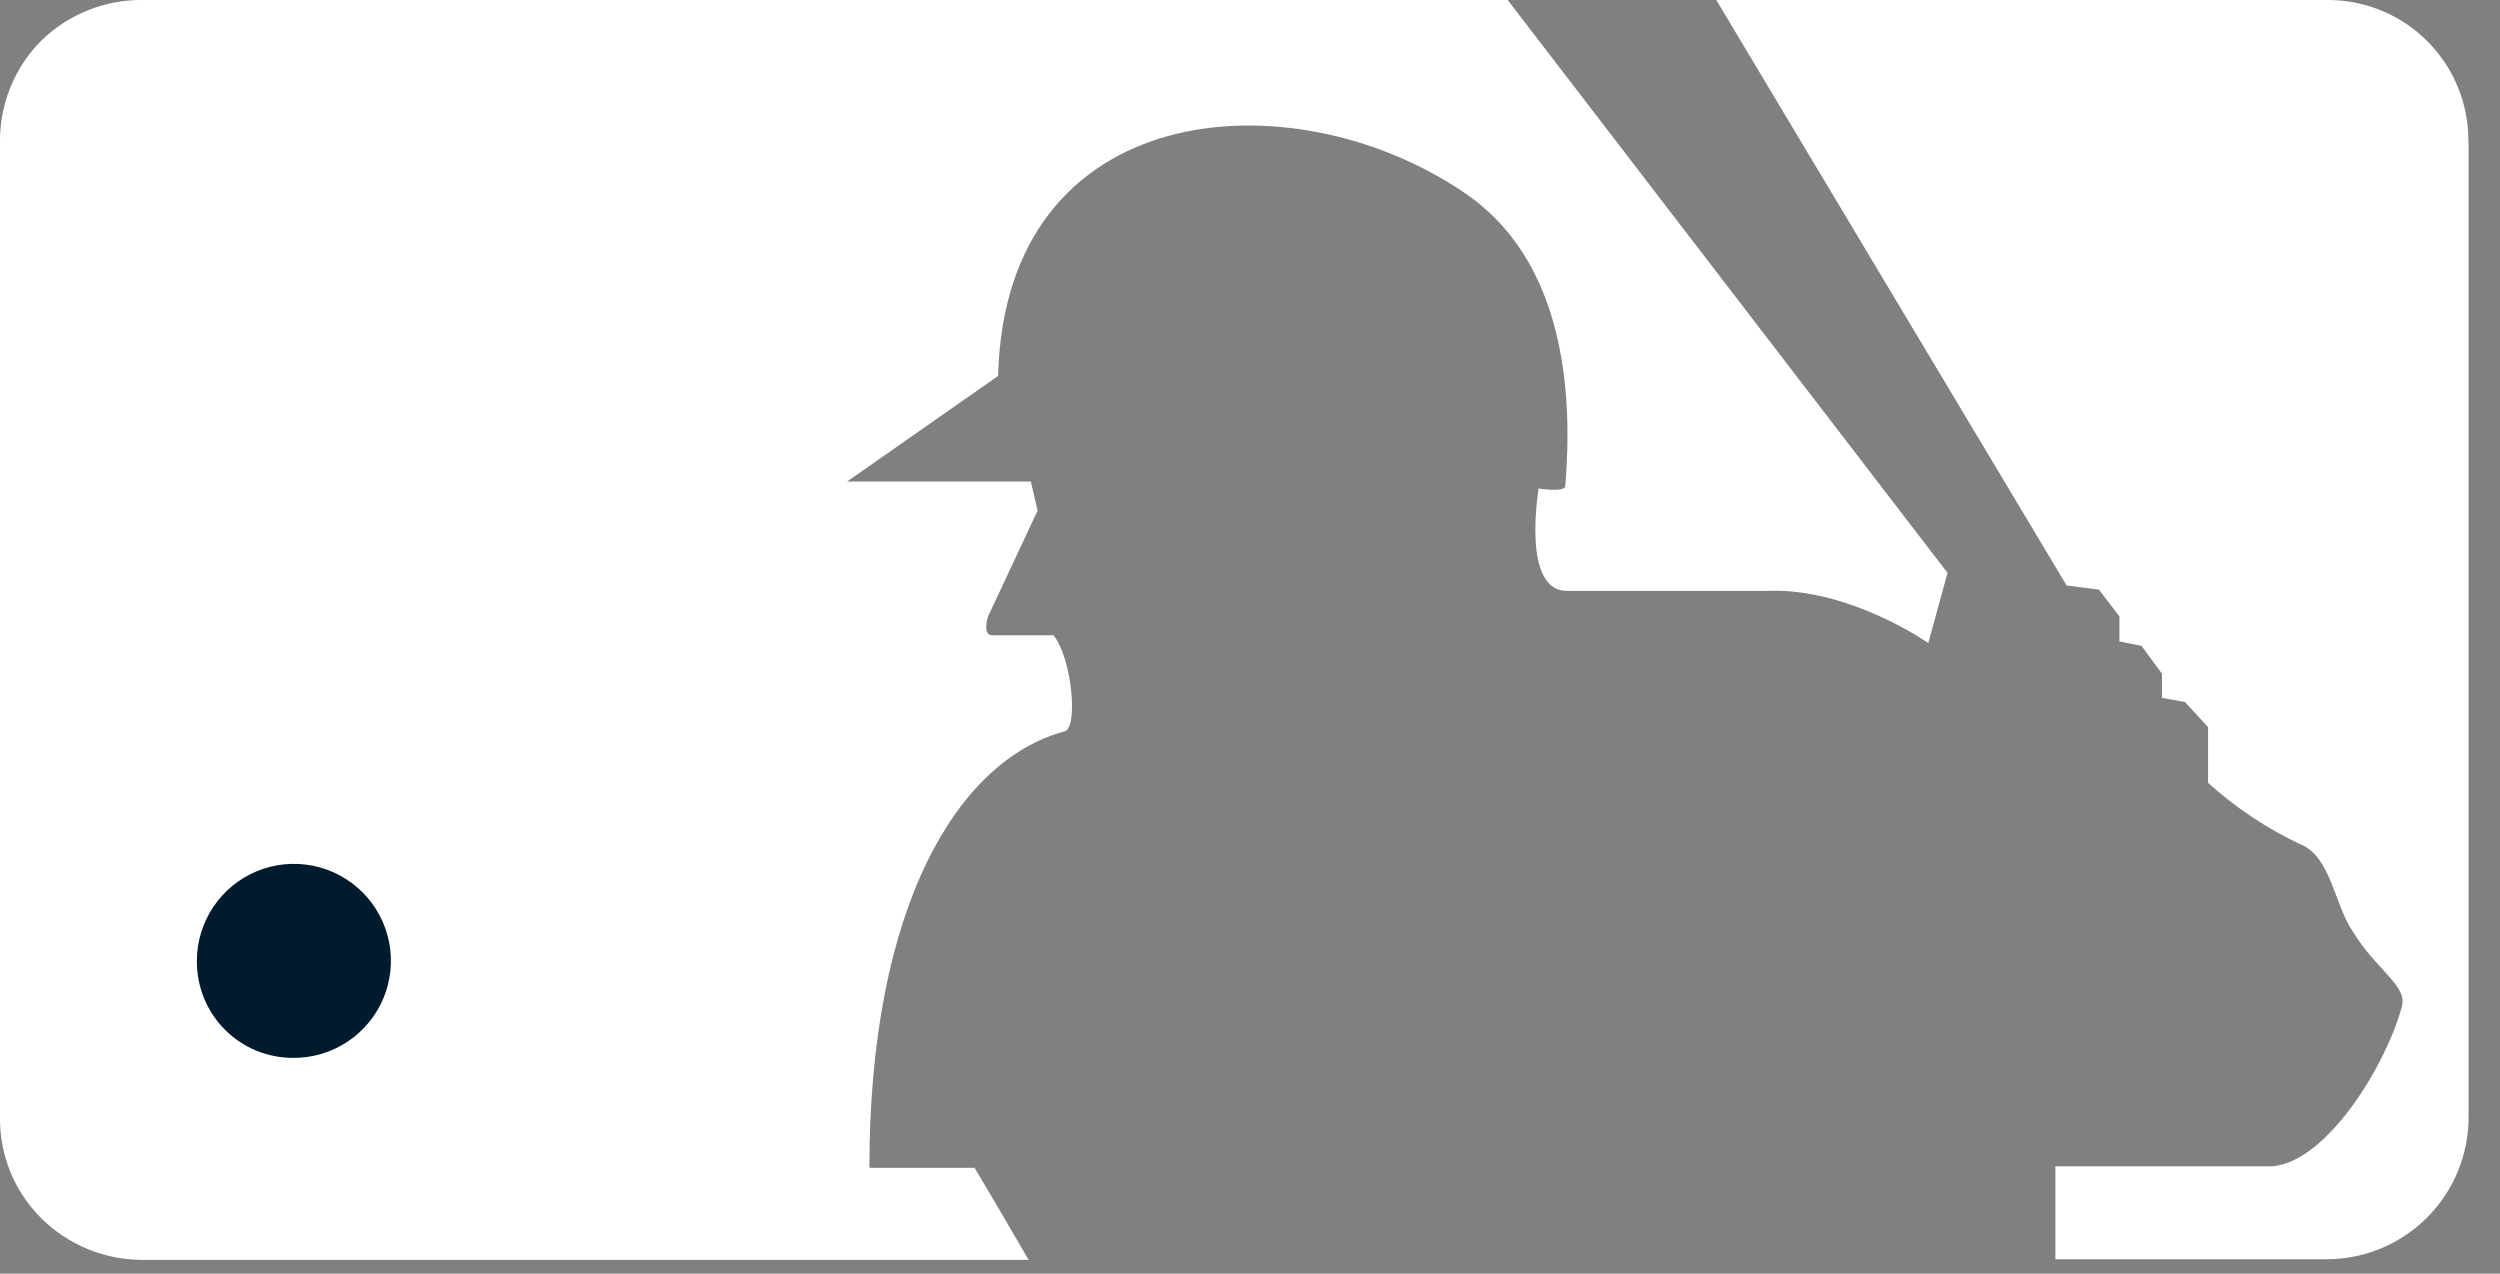 <?xml version="1.0" encoding="UTF-8"?> <svg xmlns="http://www.w3.org/2000/svg" width="53" height="27" viewBox="0 0 53 27" fill="none"><rect x="0" y="0" width="53" height="27" fill="#808080" stroke="none"/><path d="M52.33 3.011C52.339 2.222 52.034 1.461 51.482 0.896C50.931 0.332 50.178 0.009 49.388 0C49.369 -1.59774e-05 49.35 -5.69942e-05 49.331 7.68085e-05H36.385L43.813 12.413L44.498 12.5L44.932 13.068V13.598L45.401 13.693L45.834 14.283V14.795L46.32 14.882L46.811 15.415V16.596C47.394 17.123 48.052 17.561 48.763 17.897C49.418 18.149 49.492 19.199 49.887 19.759C50.381 20.574 51.058 20.9 50.915 21.355C50.585 22.574 49.336 24.631 48.173 24.726H43.574V26.696H49.336C50.134 26.693 50.899 26.372 51.461 25.805C52.023 25.238 52.337 24.471 52.334 23.672L52.334 23.659V3.011" fill="white"></path><path d="M20.657 24.757H18.431C18.431 19.195 20.31 16.118 22.561 15.507C22.87 15.45 22.722 13.932 22.332 13.467H21.03C20.822 13.467 20.943 13.077 20.943 13.077L21.997 10.825L21.854 10.209H17.958L21.16 7.97C21.308 2.065 27.364 1.605 31.013 4.065C33.183 5.502 33.348 8.348 33.183 10.313C33.157 10.439 32.619 10.357 32.619 10.357C32.619 10.357 32.25 12.526 33.213 12.526H37.469C39.205 12.457 40.88 13.632 40.88 13.632L41.287 12.144L31.963 5.19095e-05H3.011C2.21 -0.005 1.44 0.307 0.868 0.868C0.589 1.15 0.369 1.485 0.22 1.853C0.071 2.221 -0.004 2.614 0 3.011V23.685C-0.005 24.081 0.069 24.473 0.218 24.84C0.367 25.207 0.588 25.54 0.868 25.82C1.437 26.388 2.207 26.708 3.011 26.709H21.807C21.347 25.919 20.822 25.021 20.661 24.757" fill="white"></path><path d="M4.174 20.37C4.174 19.964 4.295 19.566 4.521 19.228C4.747 18.89 5.068 18.626 5.444 18.47C5.82 18.315 6.233 18.274 6.632 18.353C7.031 18.433 7.397 18.629 7.685 18.916C7.973 19.204 8.168 19.57 8.248 19.969C8.327 20.368 8.286 20.782 8.131 21.157C7.975 21.533 7.711 21.854 7.373 22.08C7.035 22.306 6.637 22.427 6.231 22.427L6.213 22.427C5.946 22.427 5.681 22.375 5.434 22.274C5.187 22.172 4.963 22.023 4.773 21.834C4.584 21.645 4.433 21.422 4.331 21.175C4.228 20.928 4.175 20.664 4.174 20.396C4.174 20.388 4.174 20.379 4.174 20.37Z" fill="#001B2D"></path></svg> 